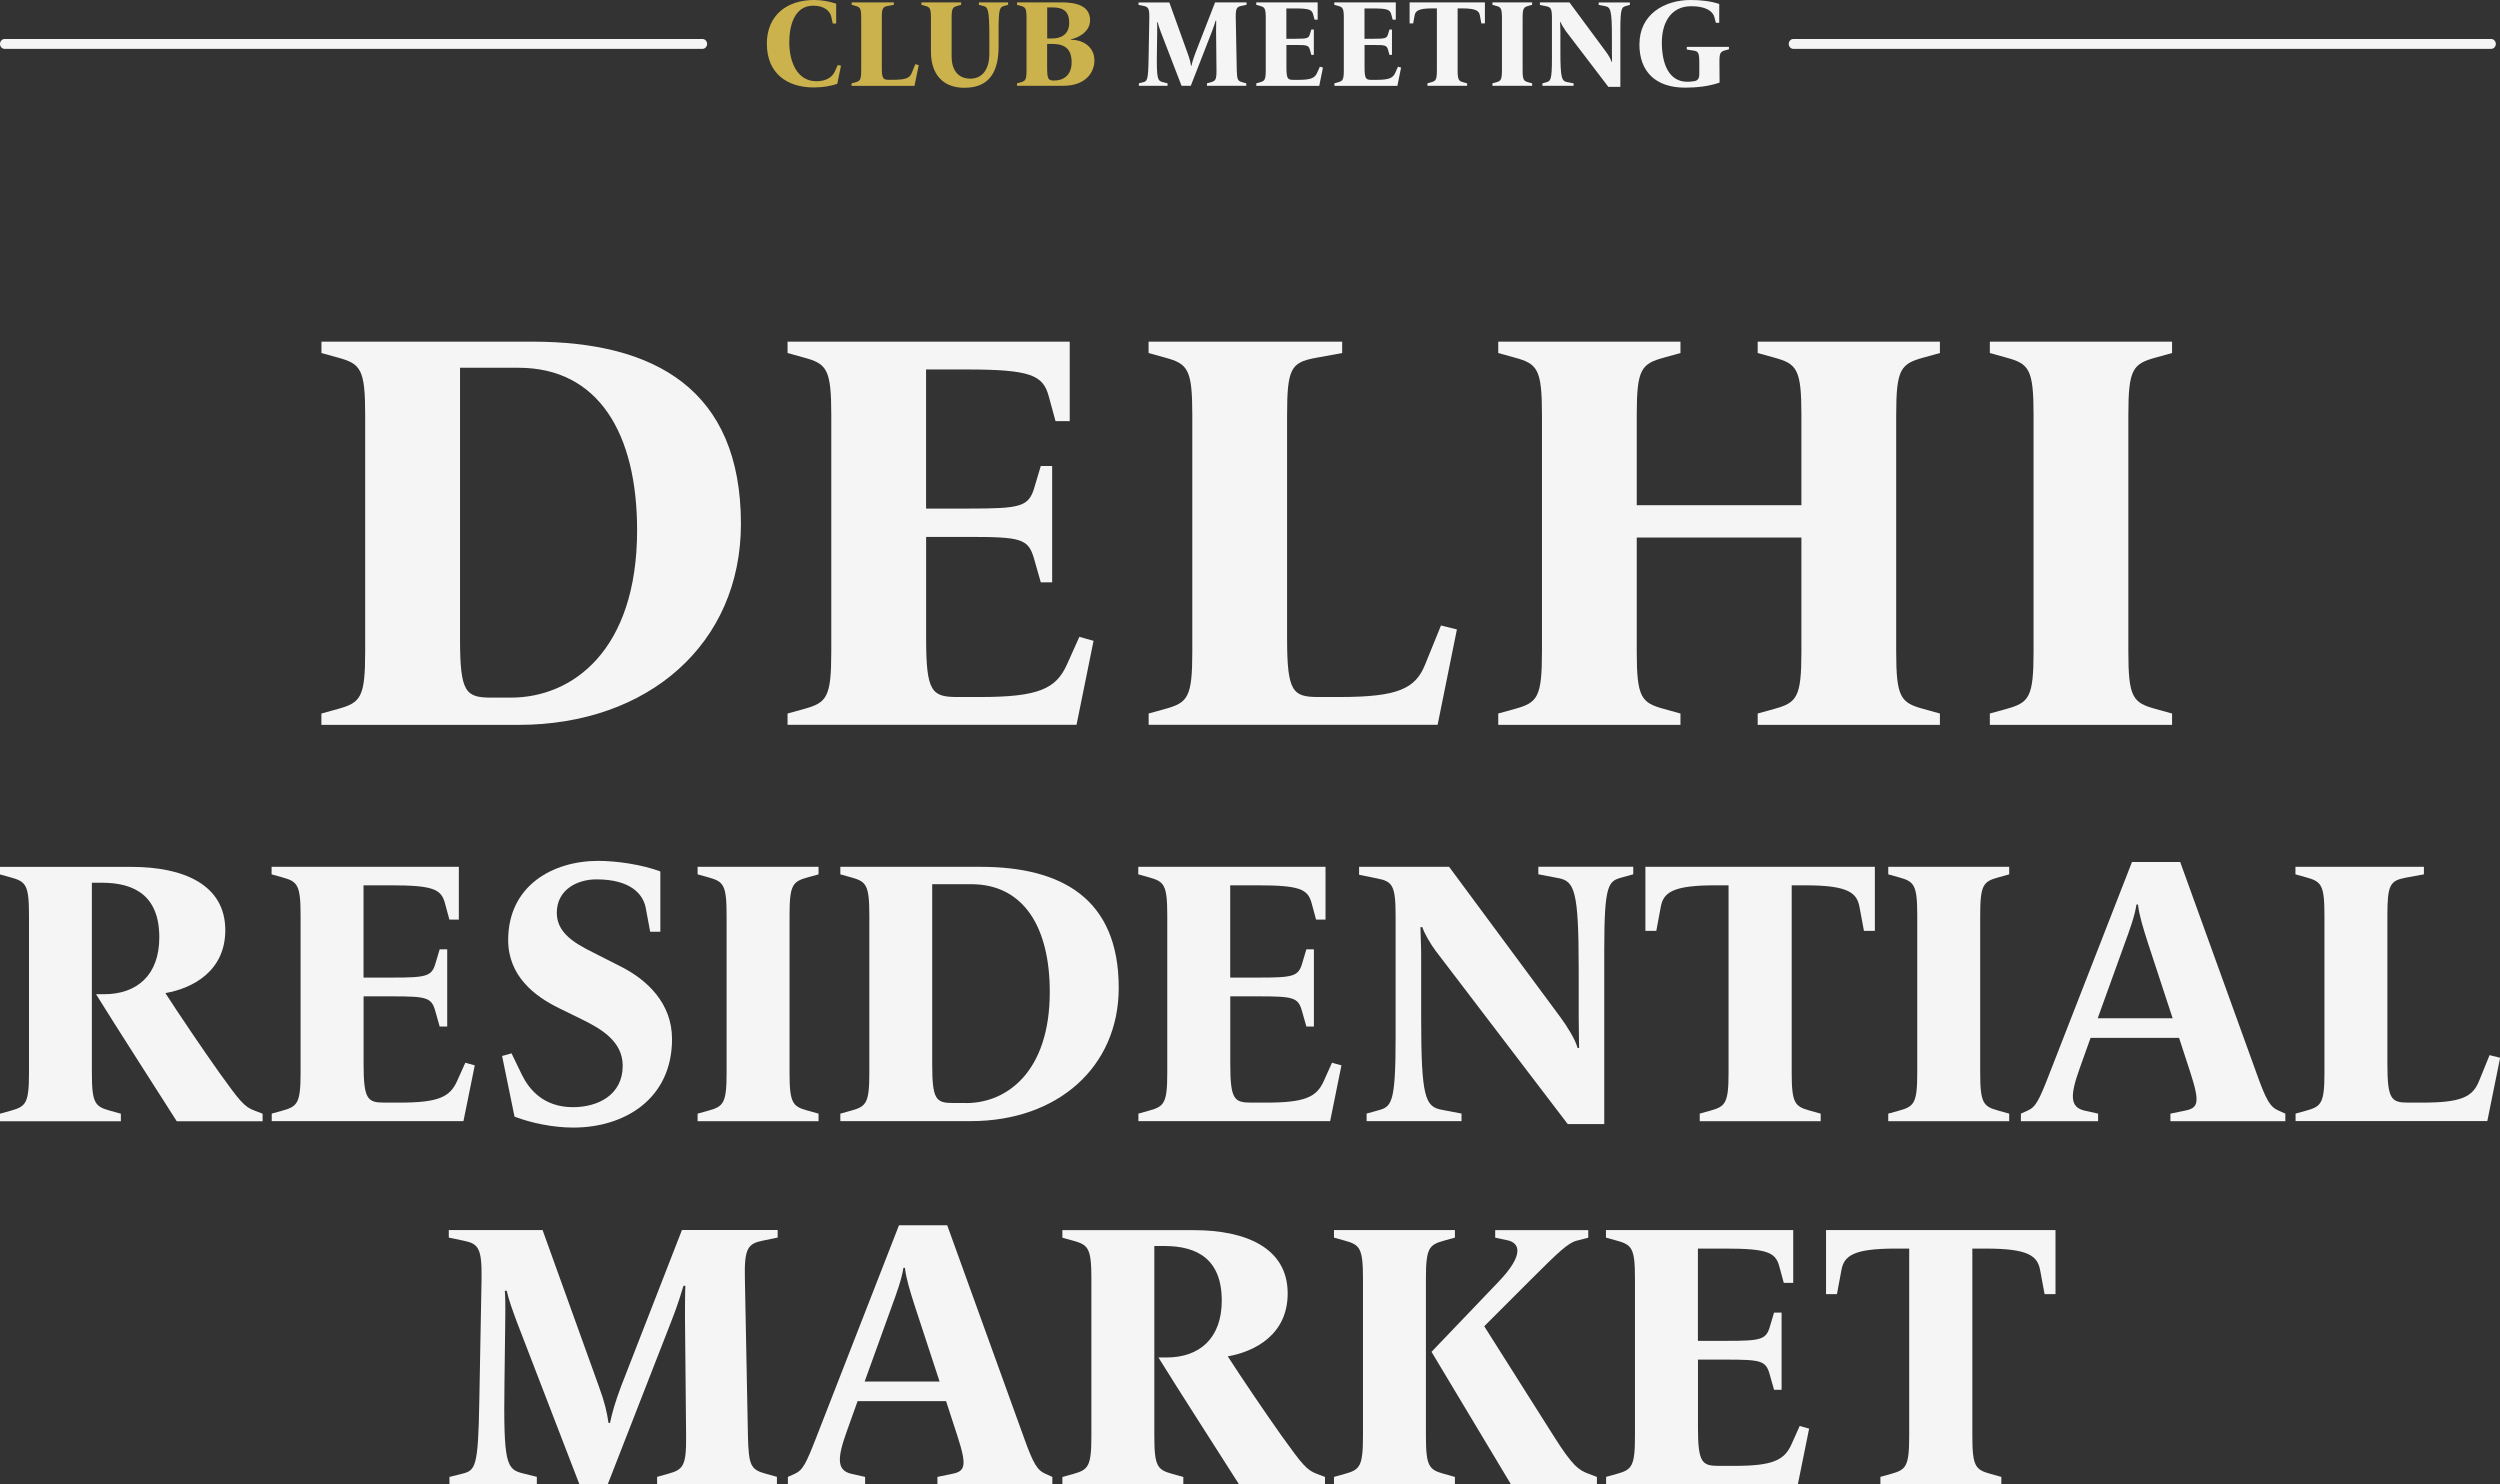 <?xml version="1.0" encoding="UTF-8"?>
<svg id="Camada_2" data-name="Camada 2" xmlns="http://www.w3.org/2000/svg" viewBox="0 0 378.51 224.75">
  <rect x="0" y="0" width="378.51" height="224.75" fill="#333333" stroke="none"/>
  <defs>
    <style>
      .cls-1 {
        fill: #f5f5f5;
      }

      .cls-2 {
        fill: #ccb24d;
      }
    </style>
  </defs>
  <g id="Camada_1-2" data-name="Camada 1">
    <g>
      <g>
        <path class="cls-1" d="M48.67,108.03l2.49-.69c3.44-.95,4.13-1.72,4.13-8.68v-35.84c0-6.96-.69-7.74-4.13-8.68l-2.49-.69v-1.72h31.97c18.48,0,31.54,7.22,31.54,27.59,0,18.14-14.01,30.43-33.69,30.43h-29.83v-1.72ZM77.38,105.62c9.28,0,19.08-7.13,19.08-25.36,0-14.61-5.84-24.58-17.96-24.58h-8.85v41.09c0,8.08.86,8.85,4.73,8.85h3.01Z"/>
        <path class="cls-1" d="M119.24,108.03l2.49-.69c3.44-.95,4.13-1.72,4.13-8.68v-35.84c0-6.96-.69-7.74-4.13-8.68l-2.49-.69v-1.72h42.72v12.03h-2.15l-1.03-3.78c-.86-3.18-2.75-4.04-12.38-4.04h-6.19v21.06h6.45c7.91,0,9.11-.26,9.97-3.27l.95-3.18h1.72v17.62h-1.72l-1.03-3.61c-.86-3.01-1.98-3.27-9.88-3.27h-6.45v15.39c0,8.08.86,8.85,4.73,8.85h3.52c8.85,0,11.43-1.29,13.06-4.9l1.89-4.21,2.15.6-2.58,12.72h-43.75v-1.72Z"/>
        <path class="cls-1" d="M173.9,108.03l2.49-.69c3.44-.95,4.13-1.72,4.13-8.68v-35.84c0-6.96-.69-7.74-4.13-8.68l-2.49-.69v-1.72h29.31v1.72l-4.21.77c-3.52.69-4.13,1.63-4.13,8.59v33.87c0,8.08.86,8.85,4.73,8.85h3.27c8.85,0,11.43-1.29,12.89-4.9l2.41-5.93,2.41.6-2.92,14.44h-43.75v-1.72Z"/>
        <path class="cls-1" d="M226.84,108.03l2.49-.69c3.44-.95,4.13-1.72,4.13-8.68v-35.84c0-6.96-.69-7.74-4.13-8.68l-2.49-.69v-1.72h27.59v1.72l-2.49.69c-3.44.95-4.13,1.72-4.13,8.68v13.67h24.93v-13.67c0-6.96-.69-7.74-4.13-8.68l-2.49-.69v-1.72h27.59v1.72l-2.49.69c-3.44.95-4.13,1.72-4.13,8.68v35.84c0,6.96.69,7.74,4.13,8.68l2.49.69v1.72h-27.59v-1.72l2.49-.69c3.44-.95,4.13-1.72,4.13-8.68v-17.28h-24.93v17.28c0,6.96.69,7.74,4.13,8.68l2.49.69v1.72h-27.59v-1.72Z"/>
        <path class="cls-1" d="M301.27,108.03l2.49-.69c3.44-.95,4.13-1.72,4.13-8.68v-35.84c0-6.96-.69-7.74-4.13-8.68l-2.49-.69v-1.72h27.59v1.72l-2.49.69c-3.44.95-4.13,1.72-4.13,8.68v35.84c0,6.96.69,7.74,4.13,8.68l2.49.69v1.72h-27.59v-1.72Z"/>
        <path class="cls-1" d="M14.54,150.53h1.2c5.02,0,8.38-2.91,8.38-8.61,0-6.27-3.71-8.27-8.67-8.27h-1.54v28.75c0,4.62.46,5.13,2.74,5.76l1.65.46v1.14H0v-1.14l1.65-.46c2.28-.63,2.74-1.14,2.74-5.76v-23.79c0-4.62-.46-5.13-2.74-5.76l-1.65-.46v-1.14h19.91c7.76,0,14.2,2.62,14.2,9.58,0,6.16-4.85,8.78-9.07,9.53,1.83,2.85,5.76,8.67,8.16,12.04,3.19,4.45,3.82,5.19,5.36,5.76l1.2.46v1.14h-13c-3.08-4.85-9.18-14.32-12.21-19.22Z"/>
        <path class="cls-1" d="M41.12,168.61l1.65-.46c2.28-.63,2.74-1.14,2.74-5.76v-23.79c0-4.62-.46-5.13-2.74-5.76l-1.65-.46v-1.14h28.35v7.99h-1.43l-.68-2.51c-.57-2.11-1.83-2.68-8.21-2.68h-4.11v13.97h4.28c5.25,0,6.05-.17,6.62-2.17l.63-2.11h1.14v11.69h-1.14l-.68-2.4c-.57-2-1.31-2.17-6.56-2.17h-4.28v10.21c0,5.36.57,5.88,3.14,5.88h2.34c5.88,0,7.59-.86,8.67-3.25l1.25-2.79,1.43.4-1.71,8.44h-29.03v-1.14Z"/>
        <path class="cls-1" d="M77.9,169.06l-1.88-9.18,1.43-.4,1.54,3.19c1.08,2.22,3.25,4.96,7.76,4.96,3.76,0,7.53-1.83,7.53-6.27,0-3.71-3.25-5.59-6.27-7.07l-3.37-1.65c-3.76-1.83-7.7-4.91-7.7-10.32,0-8.21,6.73-11.98,13.63-11.98,2.85,0,6.67.57,9.41,1.6v9.13h-1.54l-.68-3.65c-.4-2-2.22-4.28-7.47-4.28-2.79,0-5.99,1.48-5.99,5.08s3.88,5.13,6.5,6.5l3.25,1.65c3.94,2,7.7,5.53,7.7,10.95,0,9.07-7.19,13.4-14.94,13.4-3.08,0-6.33-.68-8.9-1.65Z"/>
        <path class="cls-1" d="M105.62,168.61l1.65-.46c2.28-.63,2.74-1.14,2.74-5.76v-23.79c0-4.62-.46-5.13-2.74-5.76l-1.65-.46v-1.14h18.31v1.14l-1.65.46c-2.28.63-2.74,1.14-2.74,5.76v23.79c0,4.62.46,5.13,2.74,5.76l1.65.46v1.14h-18.31v-1.14Z"/>
        <path class="cls-1" d="M127.23,168.61l1.65-.46c2.28-.63,2.74-1.14,2.74-5.76v-23.79c0-4.62-.46-5.13-2.74-5.76l-1.65-.46v-1.14h21.22c12.26,0,20.93,4.79,20.93,18.31,0,12.04-9.3,20.19-22.36,20.19h-19.79v-1.14ZM146.28,167.01c6.16,0,12.66-4.73,12.66-16.83,0-9.7-3.88-16.31-11.92-16.31h-5.88v27.26c0,5.36.57,5.87,3.14,5.87h2Z"/>
        <path class="cls-1" d="M172.34,168.61l1.65-.46c2.28-.63,2.74-1.14,2.74-5.76v-23.79c0-4.62-.46-5.13-2.74-5.76l-1.65-.46v-1.14h28.35v7.99h-1.43l-.68-2.51c-.57-2.11-1.83-2.68-8.21-2.68h-4.11v13.97h4.28c5.25,0,6.05-.17,6.62-2.17l.63-2.11h1.14v11.69h-1.14l-.68-2.4c-.57-2-1.31-2.17-6.56-2.17h-4.28v10.21c0,5.36.57,5.88,3.14,5.88h2.34c5.88,0,7.59-.86,8.67-3.25l1.25-2.79,1.43.4-1.71,8.44h-29.03v-1.14Z"/>
        <path class="cls-1" d="M217.4,144.02c-.91-1.25-1.77-2.74-2.05-3.65h-.29c0,.8.11,2.79.11,4.28v9.58c0,11.98.63,13.35,3.14,13.8l2.97.57v1.14h-14.37v-1.14l1.65-.46c2.11-.57,2.74-.91,2.74-11.01v-18.42c0-4.62-.46-5.25-2.74-5.7l-2.79-.57v-1.2h13.63l16.88,22.81c.97,1.31,2.28,3.42,2.57,4.62h.23c0-1.03-.06-3.54-.06-4.91v-7.02c0-11.98-.63-13.35-3.14-13.8l-2.97-.57v-1.14h14.37v1.14l-1.65.46c-2.11.57-2.74.91-2.74,11.01v26.35h-5.53l-19.96-26.18Z"/>
        <path class="cls-1" d="M257.32,168.61l1.65-.46c2.28-.63,2.74-1.14,2.74-5.76v-28.35h-2.05c-6.39,0-7.81,1.08-8.21,3.25l-.68,3.65h-1.65v-9.7h34.74v9.7h-1.65l-.68-3.65c-.4-2.17-1.83-3.25-8.21-3.25h-2.05v28.35c0,4.62.46,5.13,2.74,5.76l1.65.46v1.14h-18.31v-1.14Z"/>
        <path class="cls-1" d="M285.89,168.61l1.65-.46c2.28-.63,2.74-1.14,2.74-5.76v-23.79c0-4.62-.46-5.13-2.74-5.76l-1.65-.46v-1.14h18.31v1.14l-1.65.46c-2.28.63-2.74,1.14-2.74,5.76v23.79c0,4.62.46,5.13,2.74,5.76l1.65.46v1.14h-18.31v-1.14Z"/>
        <path class="cls-1" d="M305.96,168.61l1.03-.46c1.25-.57,1.71-1.48,3.37-5.76l12.43-31.88h7.3l11.52,31.88c1.54,4.33,2.11,5.19,3.37,5.76l1.03.46v1.14h-17.4v-1.14l2.22-.46c2-.4,2.28-1.2.8-5.76l-1.71-5.25h-13.4l-1.65,4.62c-1.48,4.11-1.48,5.88.74,6.39l2.05.46v1.14h-11.69v-1.14ZM328.95,154.18l-3.82-11.64c-.63-2-1.25-3.94-1.43-5.59h-.23c-.23,1.65-1.08,3.99-1.71,5.7l-4.16,11.52h11.35Z"/>
        <path class="cls-1" d="M347.54,168.61l1.65-.46c2.28-.63,2.74-1.14,2.74-5.76v-23.79c0-4.62-.46-5.13-2.74-5.76l-1.65-.46v-1.14h19.45v1.14l-2.79.51c-2.34.46-2.74,1.08-2.74,5.7v22.47c0,5.36.57,5.88,3.14,5.88h2.17c5.88,0,7.59-.86,8.56-3.25l1.6-3.94,1.6.4-1.94,9.58h-29.03v-1.14Z"/>
        <path class="cls-1" d="M68.06,223.61l1.83-.46c2.11-.51,2.51-.91,2.68-11.01l.34-18.54c.06-4.62-.46-5.3-2.74-5.76l-2.22-.46v-1.14h14.2l8.5,23.61c.91,2.45,1.25,3.99,1.48,5.59h.23c.29-1.48.86-3.37,1.65-5.48l9.24-23.73h14.49v1.14l-2.22.46c-2.28.46-2.85,1.14-2.74,5.76l.46,23.79c.11,4.62.46,5.13,2.74,5.76l1.65.46v1.14h-18.14v-1.14l1.65-.46c2.28-.63,2.79-1.14,2.74-5.76l-.17-17.91c0-1.37,0-3.54.06-4.79h-.29c-.23.74-.86,2.91-1.77,5.19l-9.7,24.87h-4.28l-9.47-24.58c-.68-1.83-1.25-3.42-1.54-4.73h-.29c.06.51.11,1.88.06,5.13l-.11,8.73c-.17,12.43.29,13.18,2.85,13.8l2.05.51v1.14h-13.23v-1.14Z"/>
        <path class="cls-1" d="M119.28,223.61l1.03-.46c1.25-.57,1.71-1.48,3.37-5.76l12.43-31.88h7.3l11.52,31.88c1.54,4.33,2.11,5.19,3.37,5.76l1.03.46v1.14h-17.4v-1.14l2.22-.46c2-.4,2.28-1.2.8-5.76l-1.71-5.25h-13.4l-1.65,4.62c-1.48,4.11-1.48,5.88.74,6.39l2.05.46v1.14h-11.69v-1.14ZM142.26,209.18l-3.82-11.64c-.63-2-1.25-3.94-1.43-5.59h-.23c-.23,1.65-1.08,3.99-1.71,5.7l-4.16,11.52h11.35Z"/>
        <path class="cls-1" d="M175.4,205.53h1.2c5.02,0,8.38-2.91,8.38-8.61,0-6.27-3.71-8.27-8.67-8.27h-1.54v28.75c0,4.62.46,5.13,2.74,5.76l1.65.46v1.14h-18.31v-1.14l1.65-.46c2.28-.63,2.74-1.14,2.74-5.76v-23.79c0-4.62-.46-5.13-2.74-5.76l-1.65-.46v-1.14h19.91c7.76,0,14.2,2.62,14.2,9.58,0,6.16-4.85,8.78-9.07,9.53,1.83,2.85,5.76,8.67,8.16,12.04,3.19,4.45,3.82,5.19,5.36,5.76l1.2.46v1.14h-13c-3.08-4.85-9.18-14.32-12.21-19.22Z"/>
        <path class="cls-1" d="M201.97,223.61l1.65-.46c2.28-.63,2.74-1.14,2.74-5.76v-23.79c0-4.62-.46-5.13-2.74-5.76l-1.65-.46v-1.14h18.31v1.14l-1.65.46c-2.28.63-2.74,1.14-2.74,5.76v23.79c0,4.62.46,5.13,2.74,5.76l1.65.46v1.14h-18.31v-1.14ZM216.74,204.67l10.15-10.61c3.94-4.11,3.19-5.87,1.37-6.27l-1.88-.4v-1.14h14.09v1.14l-1.77.46c-1.31.34-2.79,1.77-6.79,5.76l-7.19,7.19,10.5,16.6c2.91,4.62,3.82,5.19,5.36,5.76l1.2.46v1.14h-13l-12.04-20.08Z"/>
        <path class="cls-1" d="M243.15,223.61l1.65-.46c2.28-.63,2.74-1.14,2.74-5.76v-23.79c0-4.62-.46-5.13-2.74-5.76l-1.65-.46v-1.14h28.35v7.99h-1.43l-.68-2.51c-.57-2.11-1.83-2.68-8.21-2.68h-4.11v13.97h4.28c5.25,0,6.05-.17,6.62-2.17l.63-2.11h1.14v11.69h-1.14l-.68-2.4c-.57-2-1.31-2.17-6.56-2.17h-4.28v10.21c0,5.36.57,5.88,3.14,5.88h2.34c5.88,0,7.59-.86,8.67-3.25l1.25-2.79,1.43.4-1.71,8.44h-29.03v-1.14Z"/>
        <path class="cls-1" d="M284.67,223.61l1.65-.46c2.28-.63,2.74-1.14,2.74-5.76v-28.35h-2.05c-6.39,0-7.81,1.08-8.21,3.25l-.68,3.65h-1.65v-9.7h34.74v9.7h-1.65l-.68-3.65c-.4-2.17-1.83-3.25-8.21-3.25h-2.05v28.35c0,4.62.46,5.13,2.74,5.76l1.65.46v1.14h-18.31v-1.14Z"/>
      </g>
      <g>
        <path class="cls-1" d="M106.35,7.4H.71C.32,7.4,0,7.06,0,6.65s.32-.75.71-.75h105.64c.39,0,.71.34.71.75s-.32.75-.71.75Z"/>
        <path class="cls-1" d="M377.17,7.4h-105.64c-.39,0-.71-.34-.71-.75s.32-.75.71-.75h105.64c.39,0,.71.34.71.75s-.32.75-.71.75Z"/>
        <g>
          <path class="cls-2" d="M116.1,6.67c0-4.42,3.09-6.67,7.17-6.67,1.14,0,2.28.21,3.33.56v3h-.52l-.22-1.03c-.19-.88-1.1-1.67-2.73-1.67-2.94,0-3.63,3.18-3.63,5.54,0,2.81,1.09,5.9,4.12,5.9,1.42,0,2.38-.58,2.79-1.5l.43-.96.49.11-.56,2.73c-.99.37-2.28.56-3.58.56-4.06,0-7.08-2.17-7.08-6.59Z"/>
          <path class="cls-2" d="M128.95,12.62l.54-.15c.75-.21.9-.37.9-1.89V2.77c0-1.52-.15-1.69-.9-1.89l-.54-.15v-.37h6.38v.37l-.92.17c-.77.15-.9.36-.9,1.87v7.38c0,1.76.19,1.93,1.03,1.93h.71c1.93,0,2.49-.28,2.81-1.07l.52-1.29.52.13-.64,3.15h-9.53v-.37Z"/>
          <path class="cls-2" d="M140.95,7.84V2.77c0-1.52-.15-1.69-.9-1.89l-.54-.15v-.37h6.01v.37l-.54.15c-.75.21-.9.37-.9,1.89v5.79c0,1.82.81,3.35,2.83,3.35s2.88-1.7,2.88-3.73v-2.73c0-4.19-.26-4.38-.92-4.55l-.66-.17v-.37h4.42v.37l-.54.15c-.69.19-.9.3-.9,3.61v2.53c0,3.35-1.03,6.27-5.17,6.27-3.43,0-5.07-2.23-5.07-5.45Z"/>
          <path class="cls-2" d="M153.98,12.62l.54-.15c.75-.21.9-.37.9-1.89V2.77c0-1.52-.15-1.69-.9-1.89l-.54-.15v-.37h6.72c2.06,0,4.34.41,4.34,2.71,0,1.78-1.85,2.68-2.9,2.88v.07c1.89,0,3.56,1.1,3.56,3.15,0,1.67-1.2,3.82-4.74,3.82h-6.98v-.37ZM159.37,5.82c1.25,0,2.51-.6,2.51-2.36,0-1.65-.8-2.34-2.51-2.34h-.82v4.7h.82ZM159.65,12.19c1.22,0,2.6-.67,2.6-2.77,0-2.27-1.37-2.77-2.92-2.77h-.79v3.61c0,1.76.21,1.93,1.01,1.93h.09Z"/>
          <path class="cls-1" d="M172.42,12.62l.6-.15c.69-.17.82-.3.88-3.61l.11-6.08c.02-1.52-.15-1.74-.9-1.89l-.73-.15v-.37h4.66l2.79,7.75c.3.81.41,1.31.49,1.83h.08c.09-.49.28-1.1.54-1.8l3.03-7.79h4.76v.37l-.73.15c-.75.15-.94.37-.9,1.89l.15,7.81c.04,1.52.15,1.69.9,1.89l.54.15v.37h-5.95v-.37l.54-.15c.75-.21.92-.37.9-1.89l-.06-5.88c0-.45,0-1.16.02-1.57h-.09c-.08.24-.28.95-.58,1.7l-3.18,8.16h-1.4l-3.11-8.07c-.22-.6-.41-1.12-.51-1.55h-.09c.02.17.04.62.02,1.69l-.04,2.86c-.06,4.08.09,4.32.94,4.53l.67.17v.37h-4.34v-.37Z"/>
          <path class="cls-1" d="M190.2,12.62l.54-.15c.75-.21.9-.37.9-1.89V2.77c0-1.52-.15-1.69-.9-1.89l-.54-.15v-.37h9.3v2.62h-.47l-.22-.82c-.19-.69-.6-.88-2.7-.88h-1.35v4.59h1.4c1.72,0,1.99-.06,2.17-.71l.21-.69h.38v3.84h-.38l-.22-.79c-.19-.66-.43-.71-2.15-.71h-1.4v3.35c0,1.76.19,1.93,1.03,1.93h.77c1.93,0,2.49-.28,2.85-1.07l.41-.92.47.13-.56,2.77h-9.53v-.37Z"/>
          <path class="cls-1" d="M202.02,12.62l.54-.15c.75-.21.9-.37.9-1.89V2.77c0-1.52-.15-1.69-.9-1.89l-.54-.15v-.37h9.31v2.62h-.47l-.22-.82c-.19-.69-.6-.88-2.7-.88h-1.35v4.59h1.4c1.72,0,1.99-.06,2.17-.71l.21-.69h.38v3.84h-.38l-.22-.79c-.19-.66-.43-.71-2.15-.71h-1.4v3.35c0,1.76.19,1.93,1.03,1.93h.77c1.93,0,2.49-.28,2.85-1.07l.41-.92.47.13-.56,2.77h-9.53v-.37Z"/>
          <path class="cls-1" d="M216.11,12.62l.54-.15c.75-.21.9-.37.9-1.89V1.27h-.67c-2.1,0-2.57.36-2.7,1.07l-.22,1.2h-.54V.36h11.4v3.18h-.54l-.22-1.2c-.13-.71-.6-1.07-2.7-1.07h-.67v9.31c0,1.52.15,1.69.9,1.89l.54.15v.37h-6.01v-.37Z"/>
          <path class="cls-1" d="M225.96,12.62l.54-.15c.75-.21.9-.37.9-1.89V2.77c0-1.52-.15-1.69-.9-1.89l-.54-.15v-.37h6.01v.37l-.54.15c-.75.21-.9.37-.9,1.89v7.81c0,1.52.15,1.69.9,1.89l.54.15v.37h-6.01v-.37Z"/>
          <path class="cls-1" d="M236.97,4.55c-.3-.41-.58-.9-.67-1.2h-.09c0,.26.04.92.04,1.4v3.15c0,3.93.21,4.38,1.03,4.53l.97.19v.37h-4.72v-.37l.54-.15c.69-.19.9-.3.9-3.61V2.81c0-1.52-.15-1.72-.9-1.87l-.92-.19v-.39h4.47l5.54,7.49c.32.43.75,1.12.84,1.52h.07c0-.34-.02-1.16-.02-1.61v-2.3c0-3.93-.21-4.38-1.03-4.53l-.97-.19v-.37h4.72v.37l-.54.15c-.69.19-.9.3-.9,3.61v8.65h-1.82l-6.55-8.59Z"/>
          <path class="cls-1" d="M248.22,6.68c0-4.49,3.75-6.68,7.75-6.68,1.46,0,2.98.15,4.33.6v2.85h-.51l-.22-.84c-.26-.99-1.42-1.67-3.5-1.67-3.15,0-4.46,2.58-4.46,5.49,0,3.22,1.05,5.95,3.86,5.95.37,0,.8-.04,1.14-.11.45-.09.67-.43.67-1.05v-1.72c0-1.52-.15-1.74-.92-1.85l-.97-.15v-.41h6.38v.37l-.54.15c-.75.21-.92.37-.9,1.89l.02,3c-1.55.56-3.5.77-5.19.77-4.55,0-6.95-2.47-6.95-6.57Z"/>
        </g>
      </g>
    </g>
  </g>
</svg>